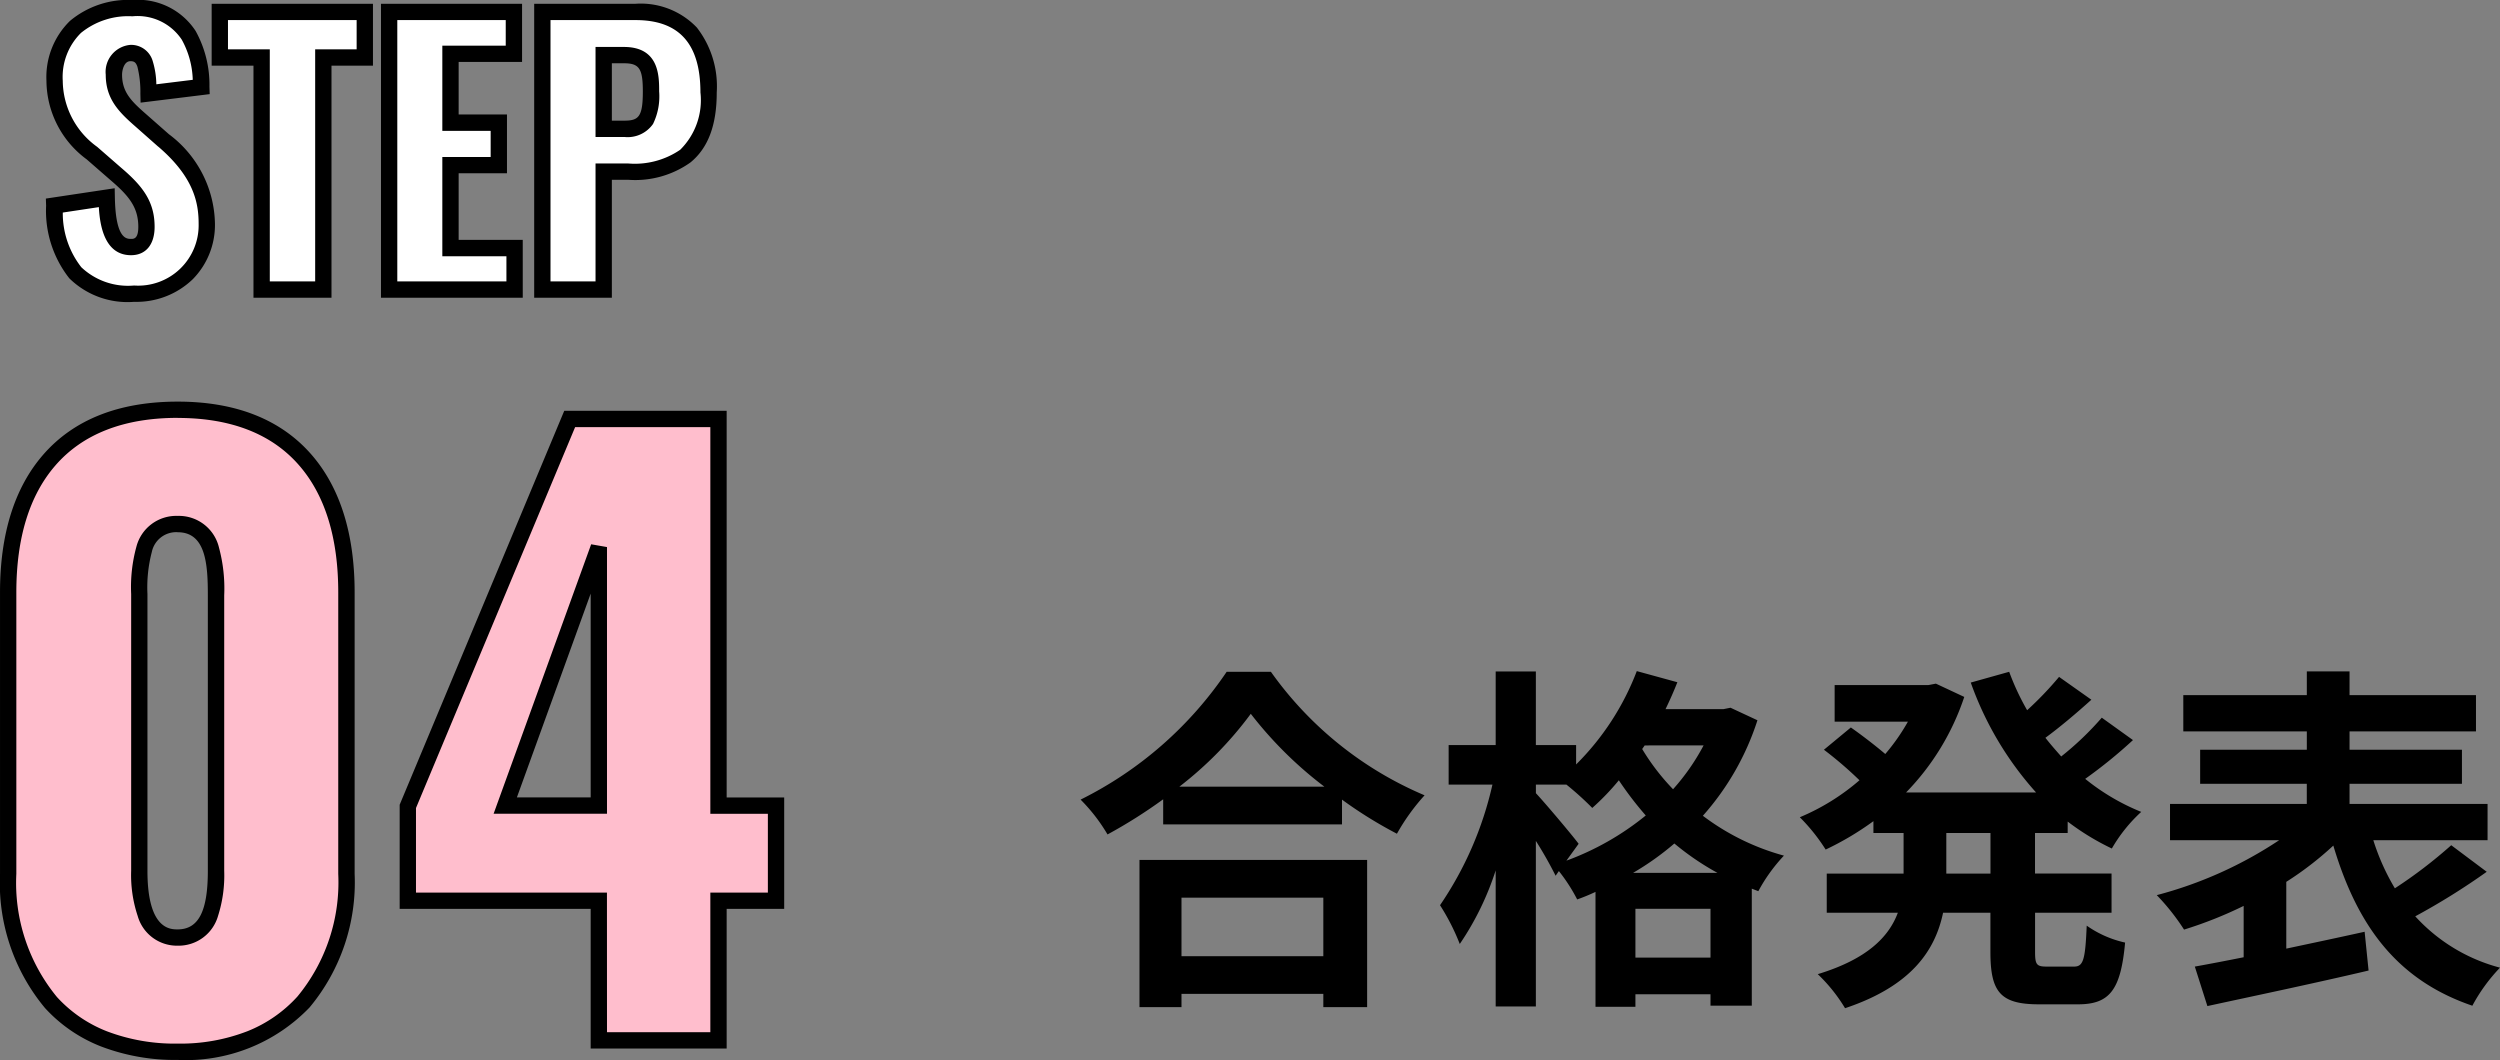 <svg xmlns="http://www.w3.org/2000/svg" width="153.173" height="64.946" viewBox="0 0 153.173 64.946"><rect x="0" y="0" width="153.173" height="64.946" fill="#808080" stroke="none"/><g transform="translate(-192.299 -8228.228)"><path d="M15.378-4.774v3.586H6.688V-4.774ZM4.114,1.936H6.688V1.122h8.69v.814h2.684v-9.02H4.114ZM6.556-11.572a22.479,22.479,0,0,0,4.378-4.466,24.1,24.1,0,0,0,4.51,4.466Zm2.9-7.04A23.29,23.29,0,0,1,.506-10.78a10.683,10.683,0,0,1,1.65,2.134A30.652,30.652,0,0,0,5.566-10.8v1.54H16.522V-10.78a26.388,26.388,0,0,0,3.366,2.09,12.788,12.788,0,0,1,1.694-2.354,22.1,22.1,0,0,1-9.416-7.568Zm24.9,12.32a17.042,17.042,0,0,0,2.53-1.8,16.4,16.4,0,0,0,2.64,1.8ZM34.5-1.1V-4.092h4.6V-1.1ZM31.02-8.074c-.374-.506-2.024-2.464-2.618-3.1V-11.7h1.87a18.719,18.719,0,0,1,1.584,1.43,15.021,15.021,0,0,0,1.628-1.694,20.8,20.8,0,0,0,1.65,2.156A16.9,16.9,0,0,1,30.272-7.04ZM38.676-14.1a13.333,13.333,0,0,1-1.87,2.684,13.652,13.652,0,0,1-1.892-2.464l.154-.22Zm1.65-2.31-.44.088H36.344q.4-.825.726-1.65l-2.486-.682a16.186,16.186,0,0,1-3.718,5.72v-1.188H28.4v-4.51H25.938v4.51H23.056v2.42H25.74a21.442,21.442,0,0,1-3.212,7.392,13.41,13.41,0,0,1,1.21,2.376,17.581,17.581,0,0,0,2.2-4.51V1.892H28.4V-8.25a24.021,24.021,0,0,1,1.21,2.134l.2-.286a10.5,10.5,0,0,1,1.122,1.738,12.069,12.069,0,0,0,1.122-.462v7.04H34.5v-.77h4.6v.7h2.53V-5.324l.4.154A10.212,10.212,0,0,1,43.6-7.348,14.591,14.591,0,0,1,38.632-9.79a16.3,16.3,0,0,0,3.344-5.852ZM56.254-6.248H53.548V-8.734h2.706Zm4.73-2.486v-.7a15.331,15.331,0,0,0,2.706,1.65,9.406,9.406,0,0,1,1.8-2.244,13.437,13.437,0,0,1-3.432-2.024,29.414,29.414,0,0,0,2.926-2.376L63.074-15.8a18.47,18.47,0,0,1-2.486,2.376c-.33-.374-.66-.748-.968-1.144.9-.66,1.914-1.518,2.816-2.332L60.456-18.3A20.775,20.775,0,0,1,58.5-16.258a15.282,15.282,0,0,1-1.1-2.354l-2.354.66a20.127,20.127,0,0,0,4,6.732H51.084a15.3,15.3,0,0,0,3.564-5.852l-1.738-.814-.462.088H46.706v2.244h4.488a12.306,12.306,0,0,1-1.386,1.98C49.192-14.1,48.356-14.74,47.7-15.2l-1.65,1.364a23.481,23.481,0,0,1,2.178,1.87A13.611,13.611,0,0,1,44.572-9.7a11.376,11.376,0,0,1,1.584,1.98A17.982,17.982,0,0,0,49.082-9.46v.726H50.93v2.486H46.222v2.4h4.356c-.55,1.474-1.87,2.838-4.906,3.762A9.972,9.972,0,0,1,47.344,2C51.414.638,52.866-1.54,53.35-3.85h2.9v2.4c0,2.442.594,3.212,2.97,3.212h2.4c1.936,0,2.618-.88,2.882-3.784A6.514,6.514,0,0,1,62.15-3.058c-.088,2.068-.2,2.508-.77,2.508H59.686c-.616,0-.7-.132-.7-.924V-3.85h4.686v-2.4H58.982V-8.734Zm23.5.748a28.9,28.9,0,0,1-3.454,2.64,13.808,13.808,0,0,1-1.32-2.948h7v-2.222H78.254v-1.232H85.14v-2.09H78.254V-14.96H86v-2.222H78.254v-1.452H75.636v1.452H68.068v2.222h7.568v1.122H69.1v2.09h6.534v1.232H67.254v2.222h6.688a24.993,24.993,0,0,1-7.5,3.366,13.546,13.546,0,0,1,1.672,2.112,25.216,25.216,0,0,0,3.652-1.452v3.146c-1.1.22-2.134.418-2.992.572l.77,2.42C72.27,1.276,75.966.506,79.42-.308l-.242-2.376c-1.584.352-3.234.7-4.8,1.034V-5.742a19.966,19.966,0,0,0,2.882-2.222C78.716-3.08,81.136.264,85.778,1.848A10.553,10.553,0,0,1,87.472-.484,10.7,10.7,0,0,1,82.28-3.63a41.772,41.772,0,0,0,4.378-2.728Z" transform="translate(258 8288)"/><path d="M-12.314.7c6.768,0,10.34-4.512,10.34-10.9V-27.448c0-6.674-3.243-11.186-10.34-11.186-7.144,0-10.387,4.512-10.387,11.186V-10.2C-22.7-3.713-19.176.7-12.314.7Zm0-7c-2.162,0-2.35-2.632-2.35-4.089V-27.26c0-1.551-.047-4.371,2.35-4.371,2.35,0,2.35,2.82,2.35,4.371v16.873C-9.964-8.93-10.105-6.3-12.314-6.3ZM13.489,0h7.332V-8.554h3.525v-5.828H20.821V-38.07H11.7L1.786-14.335v5.781h11.7ZM7.755-14.382l5.734-15.839v15.839Z" transform="translate(215.5 8291.969)" fill="#ffbecd"/><path d="M-12.314,1.2a12.69,12.69,0,0,1-4.7-.827,9.164,9.164,0,0,1-3.434-2.357A11.978,11.978,0,0,1-23.2-10.2V-27.448c0-3.574.887-6.408,2.637-8.424,1.88-2.165,4.655-3.262,8.25-3.262,3.574,0,6.336,1.1,8.209,3.263,1.745,2.017,2.631,4.851,2.631,8.423V-10.2A11.964,11.964,0,0,1-4.235-2.015,10.507,10.507,0,0,1-12.314,1.2Zm0-39.339c-3.292,0-5.814.982-7.495,2.918C-21.4-33.388-22.2-30.774-22.2-27.448V-10.2a11.007,11.007,0,0,0,2.49,7.548,8.172,8.172,0,0,0,3.064,2.1A11.7,11.7,0,0,0-12.314.2,11.344,11.344,0,0,0-8.031-.563,8.259,8.259,0,0,0-4.977-2.685a10.99,10.99,0,0,0,2.5-7.514V-27.448c0-3.325-.8-5.938-2.387-7.769C-6.536-37.152-9.043-38.134-12.314-38.134ZM21.321.5H12.989V-8.054H1.286v-6.381L11.37-38.57h9.951v23.688h3.525v6.828H21.321Zm-7.332-1h6.332V-9.054h3.525v-4.828H20.321V-37.57H12.036L2.286-14.235v5.181h11.7Zm-26.3-5.3a2.5,2.5,0,0,1-2.454-1.821,7.916,7.916,0,0,1-.4-2.768V-27.348a9.321,9.321,0,0,1,.319-2.889,2.52,2.52,0,0,1,2.532-1.895,2.522,2.522,0,0,1,2.532,1.949,9.635,9.635,0,0,1,.318,2.922v16.873a8.173,8.173,0,0,1-.378,2.765A2.515,2.515,0,0,1-12.314-5.8Zm0-25.333A1.525,1.525,0,0,0-13.9-29.918a8.556,8.556,0,0,0-.267,2.57v16.961c0,3.589,1.392,3.589,1.85,3.589,1.279,0,1.85-1.107,1.85-3.589V-27.26C-10.464-29.219-10.607-31.131-12.314-31.131Zm26.3,17.249H7.042l5.977-16.509.97.17Zm-5.521-1h4.521V-27.371Z" transform="translate(215.5 8291.969)"/><path d="M-14.983.252a4.192,4.192,0,0,0,4.452-4.284,6.424,6.424,0,0,0-2.646-5.1l-1.407-1.239c-.987-.861-1.638-1.533-1.638-2.793,0-.588.315-1.323,1.008-1.323.966,0,1.071.966,1.113,2.478l3.234-.4c-.063-1.995-.588-4.83-4.221-4.83-2.94,0-4.767,1.575-4.767,4.452a5.474,5.474,0,0,0,2.289,4.431l1.47,1.281c1.155.987,1.869,1.827,1.869,3.234,0,.588-.168,1.239-.945,1.239-.945,0-1.449-.819-1.491-3.024l-3.213.483C-19.75-1.365-18.2.252-14.983.252ZM-7.171,0h3.78V-14.217H-.851V-17.01H-9.733v2.793h2.562ZM.641,0H8.327V-2.541H4.4V-7.623H7.361v-2.6H4.4v-4.221H8.285V-17.01H.641Zm9.387,0h3.759V-7.224H15.3c2.751,0,4.914-.924,4.914-4.851,0-3.15-1.428-4.935-4.473-4.935H10.028Zm3.759-9.849v-4.515h1.239c1.512,0,1.659.945,1.659,2.226,0,1.554-.252,2.289-1.638,2.289Z" transform="translate(215.5 8245.969)" fill="#fff"/><path d="M-14.983.752A5.089,5.089,0,0,1-18.956-.691a6.677,6.677,0,0,1-1.42-4.438l-.015-.445,4.217-.634.011.57c.048,2.534.709,2.534.991,2.534.166,0,.445,0,.445-.739,0-1.189-.57-1.894-1.694-2.854l-1.47-1.281a6.019,6.019,0,0,1-2.464-4.811,4.809,4.809,0,0,1,1.444-3.674,5.55,5.55,0,0,1,3.823-1.278,4.221,4.221,0,0,1,3.874,1.9,6.8,6.8,0,0,1,.846,3.411l.014.456-4.233.522L-14.6-12a6.356,6.356,0,0,0-.182-1.653c-.1-.288-.22-.339-.432-.339-.384,0-.508.554-.508.823,0,1.06.554,1.62,1.467,2.416l1.406,1.238a6.98,6.98,0,0,1,2.818,5.48,4.739,4.739,0,0,1-1.358,3.4A4.968,4.968,0,0,1-14.983.752Zm-4.371-5.47a5.363,5.363,0,0,0,1.135,3.35A4.162,4.162,0,0,0-14.983-.248a3.7,3.7,0,0,0,3.952-3.784c0-1.288-.294-2.857-2.471-4.723l-.005,0L-14.915-10c-1.023-.893-1.808-1.694-1.808-3.168a1.662,1.662,0,0,1,1.508-1.823,1.374,1.374,0,0,1,1.374,1.005,5.062,5.062,0,0,1,.218,1.41l2.232-.275a5.379,5.379,0,0,0-.674-2.461,3.246,3.246,0,0,0-3.024-1.43,4.582,4.582,0,0,0-3.149,1.016,3.793,3.793,0,0,0-1.118,2.936,5.035,5.035,0,0,0,2.11,4.048l.007.006,1.47,1.281c1.291,1.1,2.041,2.049,2.041,3.611,0,1.089-.54,1.739-1.445,1.739-1.615,0-1.909-1.8-1.972-2.946ZM14.287.5H9.528V-17.51H15.74a4.75,4.75,0,0,1,3.754,1.456,5.872,5.872,0,0,1,1.219,3.979c0,2-.526,3.4-1.609,4.286a5.842,5.842,0,0,1-3.8,1.065H14.287Zm-3.759-1h2.759V-7.724H15.3a4.921,4.921,0,0,0,3.173-.84,4.268,4.268,0,0,0,1.241-3.511c0-2.984-1.3-4.435-3.973-4.435H10.528Zm-1.7,1H.141V-17.51H8.785v3.562H4.9v3.221H7.861v3.6H4.9v4.082H8.827ZM1.141-.5H7.827V-2.041H3.9V-8.123H6.861v-1.6H3.9v-5.221H7.785V-16.51H1.141ZM-2.891.5h-4.78V-13.717h-2.562V-17.51H-.35v3.793H-2.891Zm-3.78-1h2.78V-14.717H-1.35V-16.51H-9.233v1.793h2.562ZM15.047-9.349h-1.76v-5.515h1.739c2.159,0,2.159,1.773,2.159,2.726a3.862,3.862,0,0,1-.375,1.992A1.9,1.9,0,0,1,15.047-9.349Zm-.76-1h.76c.882,0,1.138-.235,1.138-1.789,0-1.4-.217-1.726-1.159-1.726h-.739Z" transform="translate(215.5 8245.969)"/></g></svg>